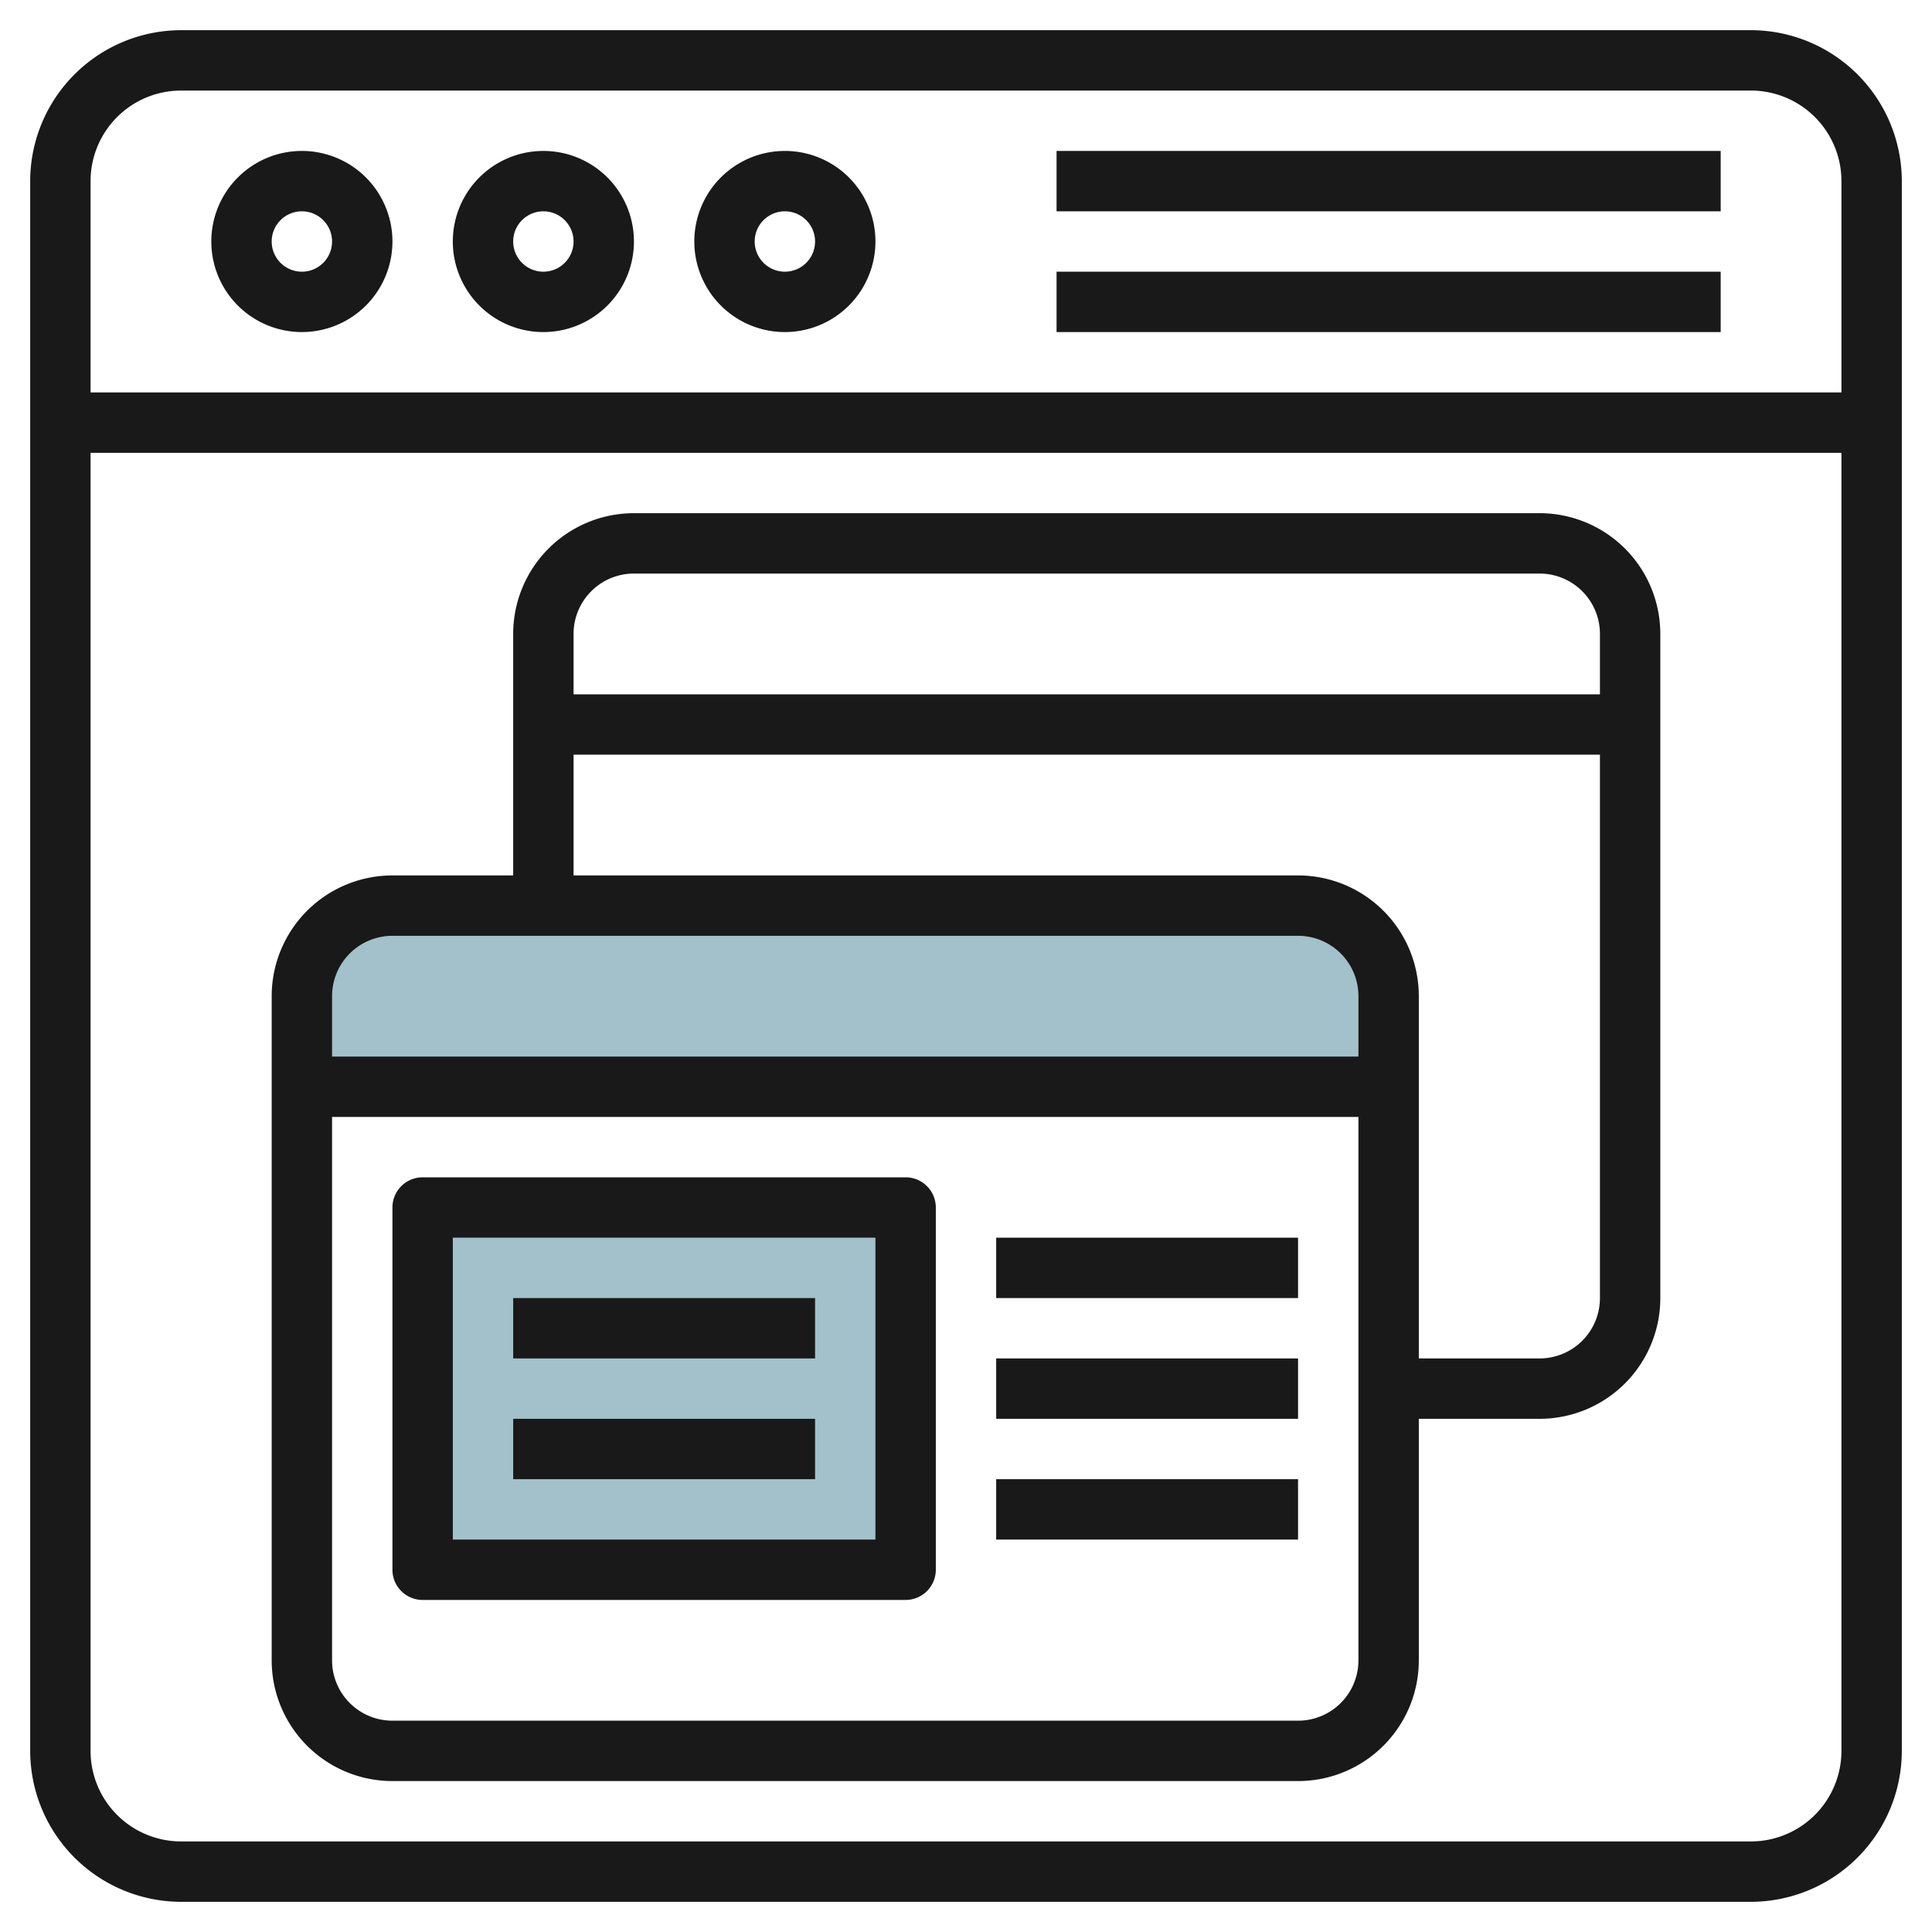 <svg height="512" viewBox="0 0 64 64" width="512" xmlns="http://www.w3.org/2000/svg"><g id="Layer_32" data-name="Layer 32"><path d="m10 36v-3a3 3 0 0 1 3-3h30a3 3 0 0 1 3 3v3z" fill="#a3c1ca"/><path d="m14 40h16v12h-16z" fill="#a3c1ca"/><g fill="#191919"><path d="m58 1h-52a5.006 5.006 0 0 0 -5 5v52a5.006 5.006 0 0 0 5 5h52a5.006 5.006 0 0 0 5-5v-52a5.006 5.006 0 0 0 -5-5zm-52 2h52a3 3 0 0 1 3 3v7h-58v-7a3 3 0 0 1 3-3zm52 58h-52a3 3 0 0 1 -3-3v-43h58v43a3 3 0 0 1 -3 3z"/><path d="m35 5h22v2h-22z"/><path d="m35 9h22v2h-22z"/><path d="m10 11a3 3 0 1 0 -3-3 3 3 0 0 0 3 3zm0-4a1 1 0 1 1 -1 1 1 1 0 0 1 1-1z"/><path d="m18 11a3 3 0 1 0 -3-3 3 3 0 0 0 3 3zm0-4a1 1 0 1 1 -1 1 1 1 0 0 1 1-1z"/><path d="m26 11a3 3 0 1 0 -3-3 3 3 0 0 0 3 3zm0-4a1 1 0 1 1 -1 1 1 1 0 0 1 1-1z"/><path d="m51 17h-30a4 4 0 0 0 -4 4v8h-4a4 4 0 0 0 -4 4v22a4 4 0 0 0 4 4h30a4 4 0 0 0 4-4v-8h4a4 4 0 0 0 4-4v-22a4 4 0 0 0 -4-4zm-30 2h30a2 2 0 0 1 2 2v2h-34v-2a2 2 0 0 1 2-2zm-8 12h30a2 2 0 0 1 2 2v2h-34v-2a2 2 0 0 1 2-2zm30 26h-30a2 2 0 0 1 -2-2v-18h34v18a2 2 0 0 1 -2 2zm8-12h-4v-12a4 4 0 0 0 -4-4h-24v-4h34v18a2 2 0 0 1 -2 2z"/><path d="m30 39h-16a1 1 0 0 0 -1 1v12a1 1 0 0 0 1 1h16a1 1 0 0 0 1-1v-12a1 1 0 0 0 -1-1zm-1 12h-14v-10h14z"/><path d="m17 43h10v2h-10z"/><path d="m17 47h10v2h-10z"/><path d="m33 41h10v2h-10z"/><path d="m33 45h10v2h-10z"/><path d="m33 49h10v2h-10z"/></g></g></svg>
